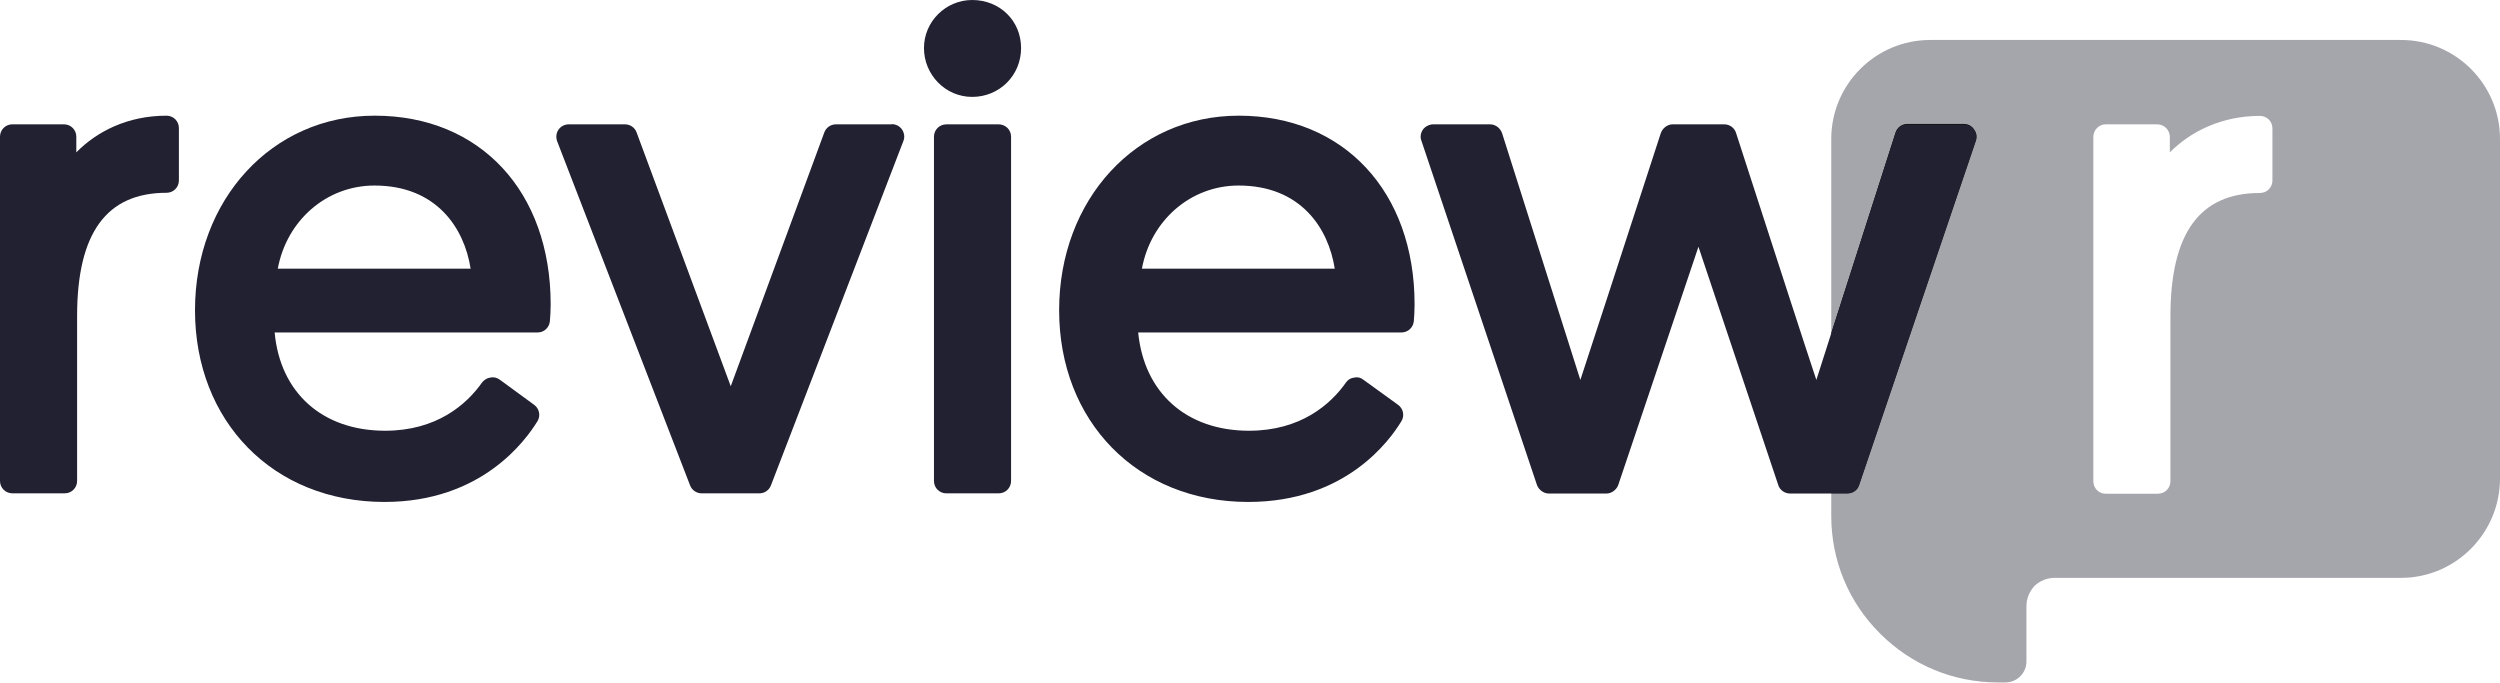 <svg width="150" height="41" viewBox="0 0 150 41" fill="none" xmlns="http://www.w3.org/2000/svg">
<path d="M144.056 2.398H115.819C112.535 2.398 109.875 5.059 109.875 8.342V19.96L113.712 7.989C113.806 7.683 114.089 7.46 114.418 7.46H117.832C118.079 7.46 118.302 7.589 118.432 7.789C118.585 7.966 118.608 8.236 118.538 8.448L111.535 29.105C111.44 29.411 111.158 29.611 110.828 29.611H109.875V30.941C109.875 33.625 110.911 36.132 112.806 38.015C114.689 39.898 117.196 40.946 119.88 40.946H120.327C121.01 40.946 121.586 40.393 121.586 39.686V36.379C121.586 35.908 121.763 35.496 122.069 35.155C122.398 34.849 122.822 34.672 123.269 34.672H144.056C147.34 34.672 150 31.989 150 28.705V8.342C150 5.059 147.34 2.398 144.056 2.398ZM136.346 10.826C136.346 11.25 136.017 11.579 135.593 11.579C131.979 11.579 130.226 13.992 130.226 18.983V28.87C130.226 29.293 129.896 29.623 129.472 29.623H126.33C125.93 29.623 125.6 29.293 125.6 28.87V8.213C125.6 7.813 125.93 7.46 126.33 7.46H129.437C129.861 7.46 130.19 7.813 130.19 8.213V9.143C131.414 7.907 133.274 6.954 135.593 6.954C136.017 6.954 136.346 7.283 136.346 7.707V10.826Z" fill="#A5A5AC"/>
<path d="M118.444 7.779C118.597 7.955 118.62 8.226 118.55 8.438L111.546 29.095C111.452 29.401 111.17 29.601 110.84 29.601H109.887V19.937L113.724 7.967C113.818 7.661 114.1 7.438 114.43 7.438H117.843C118.091 7.438 118.314 7.567 118.444 7.767V7.779Z" fill="black"/>
<path d="M9.993 6.941C7.651 6.941 5.803 7.895 4.579 9.142V8.201C4.579 7.789 4.249 7.459 3.837 7.459H0.742C0.33 7.459 0 7.789 0 8.201V28.858C0 29.27 0.33 29.599 0.742 29.599H3.884C4.296 29.599 4.626 29.27 4.626 28.858V18.971C4.626 13.992 6.379 11.567 9.993 11.567C10.405 11.567 10.734 11.238 10.734 10.826V7.683C10.734 7.271 10.405 6.941 9.993 6.941Z" fill="#212132"/>
<path d="M22.47 6.941C16.326 6.941 11.7 11.967 11.7 18.617C11.7 25.268 16.373 30.117 23.07 30.117C28.92 30.117 31.556 26.398 32.251 25.268C32.451 24.938 32.357 24.514 32.051 24.291L29.991 22.784C29.814 22.655 29.614 22.608 29.414 22.655C29.238 22.678 29.061 22.784 28.932 22.937C28.002 24.267 26.201 25.844 23.105 25.844C19.339 25.844 16.808 23.561 16.479 19.948H32.263C32.639 19.948 32.945 19.665 32.992 19.288C33.016 19.006 33.04 18.641 33.04 18.264C33.04 11.485 28.802 6.941 22.494 6.941H22.47ZM16.667 16.122C17.197 13.239 19.575 11.132 22.47 11.132C26.189 11.132 27.861 13.686 28.237 16.122H16.667Z" fill="#212132"/>
<path d="M53.485 7.461H50.154C49.836 7.461 49.565 7.661 49.459 7.944L43.845 23.174L38.195 7.944C38.089 7.649 37.807 7.461 37.501 7.461H34.123C33.876 7.461 33.652 7.579 33.511 7.779C33.369 7.979 33.346 8.238 33.428 8.473L41.408 29.13C41.514 29.412 41.797 29.601 42.103 29.601H45.563C45.869 29.601 46.152 29.412 46.258 29.118L54.203 8.461C54.297 8.238 54.261 7.979 54.12 7.767C53.979 7.567 53.755 7.449 53.508 7.449L53.485 7.461Z" fill="#212132"/>
<path d="M58.334 0C56.745 0 55.438 1.295 55.438 2.884C55.438 4.473 56.71 5.814 58.334 5.814C59.958 5.814 61.265 4.532 61.265 2.884C61.265 1.236 59.982 0 58.334 0Z" fill="#212132"/>
<path d="M59.922 7.461H56.78C56.368 7.461 56.038 7.79 56.038 8.202V28.859C56.038 29.271 56.368 29.601 56.78 29.601H59.922C60.334 29.601 60.664 29.271 60.664 28.859V8.202C60.664 7.79 60.334 7.461 59.922 7.461Z" fill="#212132"/>
<path d="M74.318 6.941C68.174 6.941 63.548 11.967 63.548 18.617C63.548 25.268 68.221 30.117 74.894 30.117C80.768 30.117 83.404 26.398 84.087 25.268C84.287 24.938 84.193 24.514 83.887 24.291L81.803 22.784C81.65 22.655 81.45 22.608 81.25 22.655C81.05 22.678 80.874 22.784 80.768 22.937C79.838 24.267 78.037 25.844 74.941 25.844C71.175 25.844 68.644 23.561 68.291 19.948H84.075C84.475 19.948 84.781 19.665 84.828 19.288C84.852 19.006 84.875 18.641 84.875 18.264C84.875 11.485 80.615 6.941 74.329 6.941H74.318ZM68.515 16.122C69.044 13.239 71.422 11.132 74.318 11.132C78.037 11.132 79.708 13.686 80.085 16.122H68.515Z" fill="#212132"/>
<path d="M118.55 8.45L111.547 29.106C111.452 29.412 111.17 29.612 110.84 29.612H107.403C107.074 29.612 106.78 29.389 106.697 29.106L101.907 14.806L97.093 29.106C96.987 29.389 96.693 29.612 96.387 29.612H92.926C92.62 29.612 92.326 29.389 92.22 29.106L85.287 8.45C85.193 8.226 85.24 7.967 85.381 7.767C85.511 7.59 85.758 7.461 85.982 7.461H89.419C89.725 7.461 90.019 7.685 90.125 7.991L94.821 22.797C95.527 20.667 96.904 16.418 99.647 7.991C99.753 7.685 100.047 7.461 100.353 7.461H103.46C103.79 7.461 104.084 7.685 104.167 7.991C106.897 16.418 108.263 20.644 108.981 22.797L109.887 19.961L113.724 7.991C113.818 7.685 114.101 7.461 114.43 7.461H117.844C118.091 7.461 118.314 7.59 118.444 7.79C118.597 7.967 118.62 8.238 118.55 8.45Z" fill="#212132"/>
</svg>
